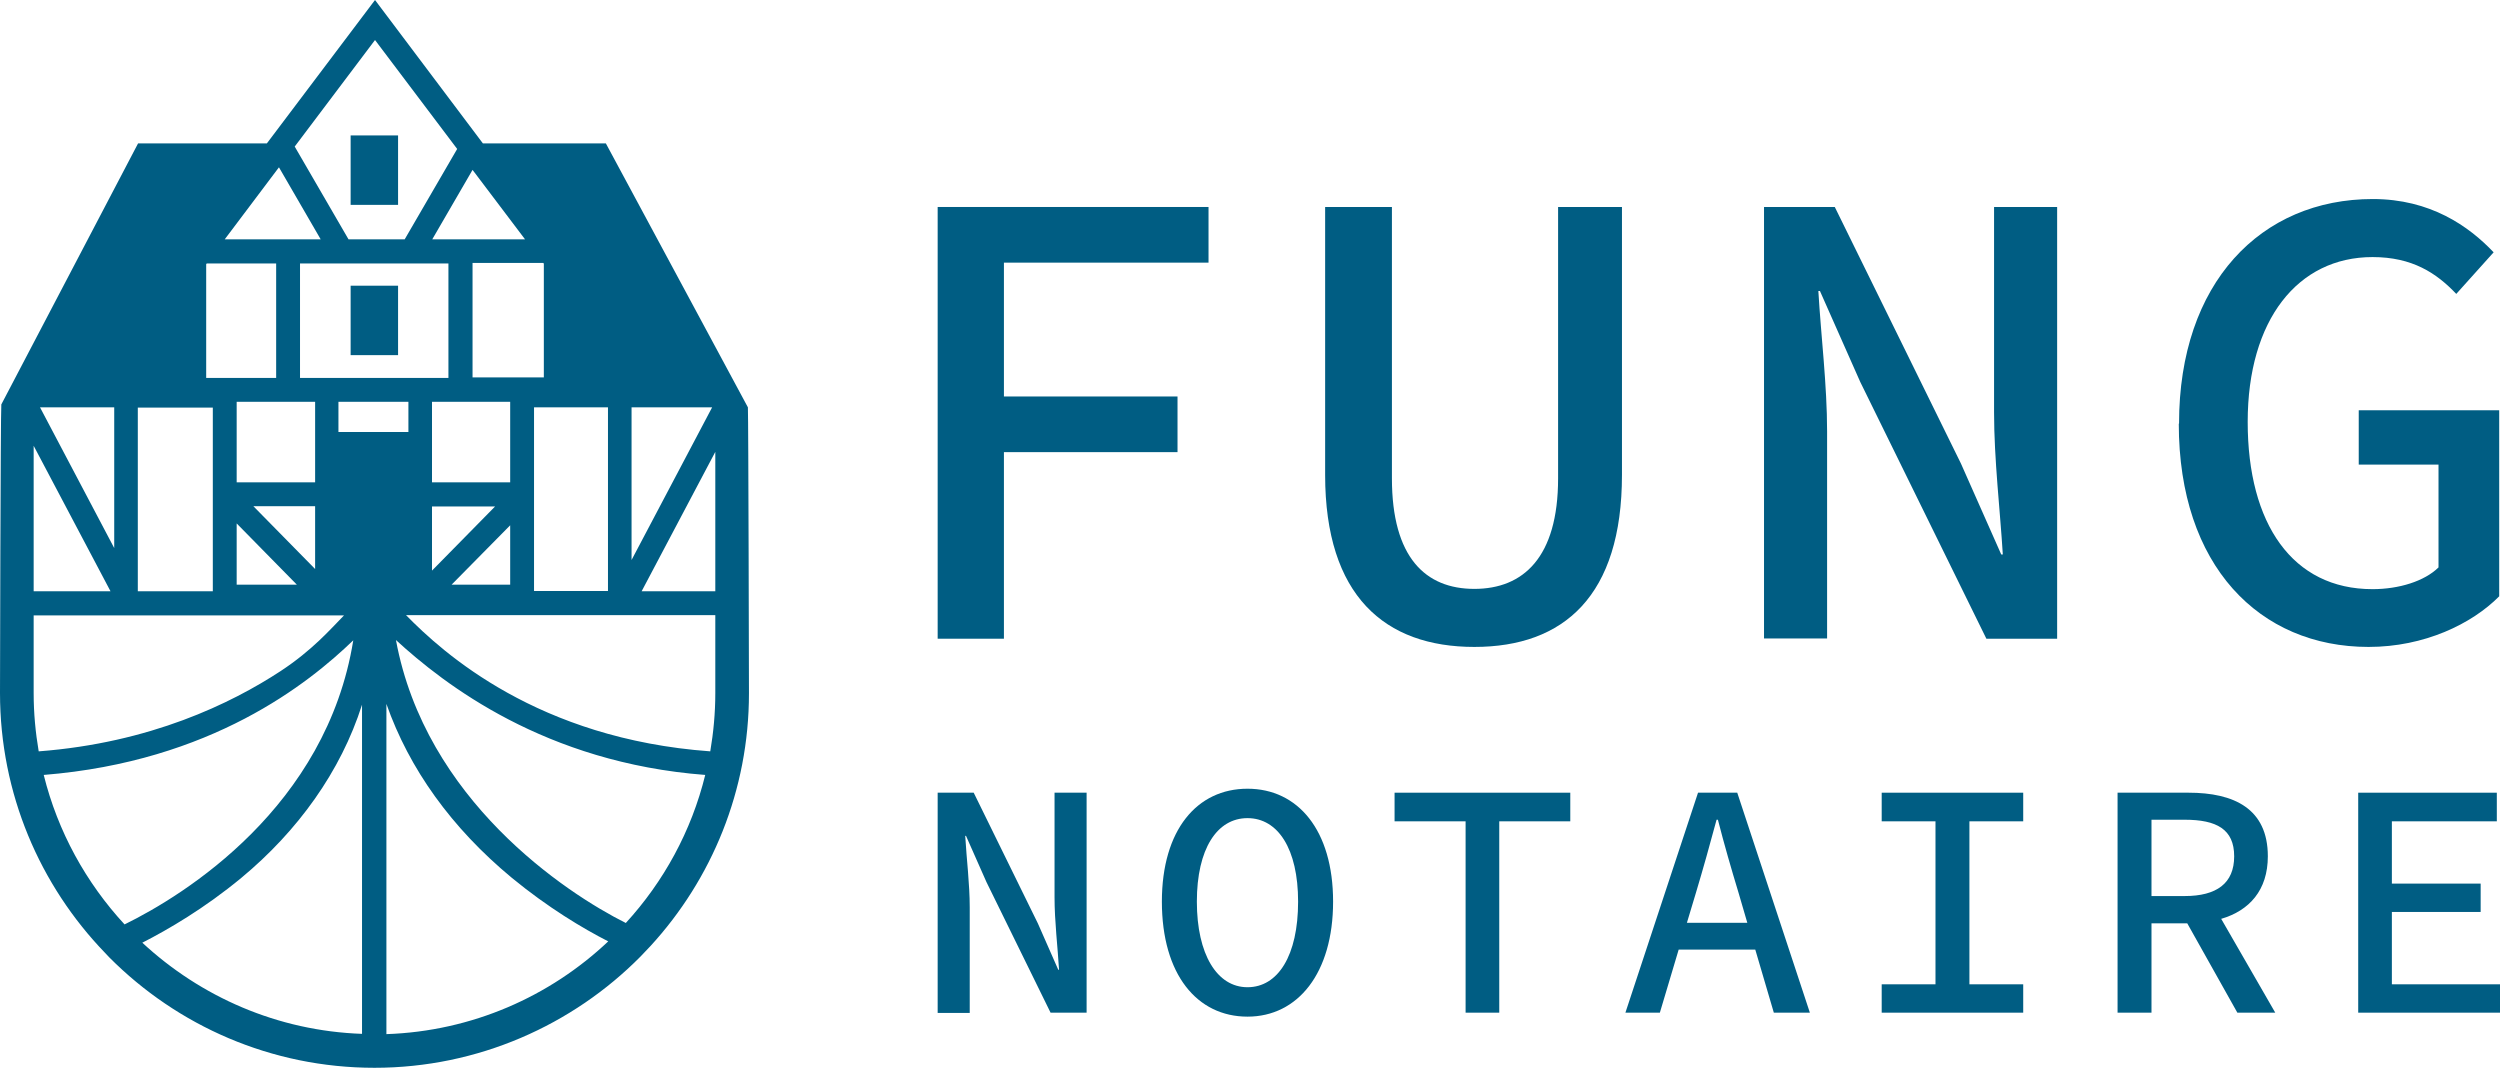 <?xml version="1.0" encoding="UTF-8"?><svg id="Calque_1" xmlns="http://www.w3.org/2000/svg" viewBox="0 0 94.33 40.28"><defs><style>.cls-1{fill:#005d83;}</style></defs><polygon class="cls-1" points="35.38 7.81 45.6 7.81 45.6 9.91 37.88 9.91 37.88 14.96 44.43 14.96 44.43 17.06 37.88 17.06 37.88 24.1 35.38 24.1 35.38 7.81 35.38 7.81"/><path class="cls-1" d="M50,17.91V7.81h2.52v10.24c0,2.99,1.27,4.17,3.11,4.17s3.16-1.18,3.16-4.17V7.81h2.41v10.11c0,4.56-2.19,6.49-5.57,6.49s-5.63-1.93-5.63-6.49h0Z"/><path class="cls-1" d="M66.56,7.81h2.67l4.76,9.68,1.52,3.43h.06c-.1-1.64-.33-3.59-.33-5.36V7.81h2.38V24.1h-2.67l-4.76-9.69-1.52-3.43h-.06c.1,1.7,.33,3.55,.33,5.3v7.81h-2.38V7.81h0Z"/><path class="cls-1" d="M82.22,15.98c0-5.31,3.09-8.47,7.31-8.47,2.17,0,3.62,1.02,4.56,2.01l-1.41,1.57c-.75-.79-1.66-1.39-3.16-1.39-2.82,0-4.71,2.37-4.71,6.22s1.69,6.31,4.71,6.31c1,0,1.96-.3,2.49-.82v-3.88h-3.01v-2.05h5.3v7.02c-1.03,1.04-2.82,1.91-4.93,1.91-4.12,0-7.16-3.06-7.16-8.42h0Z"/><path class="cls-1" d="M35.38,29.91h1.36l2.42,4.93,.77,1.75h.03c-.05-.84-.17-1.83-.17-2.73v-3.95h1.21v8.3h-1.36l-2.42-4.93-.77-1.74h-.03c.05,.87,.17,1.81,.17,2.7v3.98h-1.21v-8.3h0Z"/><path class="cls-1" d="M43.84,34.02c0-2.71,1.33-4.26,3.23-4.26s3.23,1.56,3.23,4.26-1.33,4.34-3.23,4.34-3.23-1.59-3.23-4.34h0Zm5.14,0c0-1.99-.76-3.15-1.91-3.15s-1.91,1.16-1.91,3.15,.76,3.23,1.91,3.23,1.91-1.19,1.91-3.23h0Z"/><polygon class="cls-1" points="55.3 30.99 52.62 30.99 52.62 29.91 59.25 29.91 59.25 30.99 56.57 30.99 56.57 38.21 55.3 38.21 55.3 30.99 55.3 30.99"/><path class="cls-1" d="M66.93,38.21h1.36l-2.74-8.3h-1.48l-2.74,8.3h1.3l.71-2.38h2.89l.7,2.38Zm-3.28-3.39l.34-1.13c.27-.9,.53-1.83,.78-2.76h.05c.24,.94,.51,1.87,.78,2.76l.33,1.13h-2.28Z"/><polygon class="cls-1" points="71 37.14 73.03 37.14 73.03 30.99 71 30.99 71 29.91 76.34 29.91 76.34 30.99 74.31 30.99 74.31 37.14 76.34 37.14 76.34 38.21 71 38.21 71 37.14 71 37.14"/><path class="cls-1" d="M85.85,38.21l-2.04-3.54c1.06-.31,1.76-1.08,1.76-2.36,0-1.8-1.28-2.4-2.99-2.4h-2.68v8.3h1.28v-3.37h1.35l1.89,3.37h1.43Zm-4.67-7.28h1.25c1.21,0,1.87,.36,1.87,1.38s-.66,1.5-1.87,1.5h-1.25v-2.88Z"/><polygon class="cls-1" points="88.98 29.91 94.21 29.91 94.21 30.99 90.25 30.99 90.25 33.34 93.6 33.34 93.6 34.41 90.25 34.41 90.25 37.14 94.33 37.14 94.33 38.21 88.98 38.21 88.98 29.91 88.98 29.91"/><polygon class="cls-1" points="13.23 5.11 13.23 7.73 15.02 7.73 15.02 5.11 13.23 5.11 13.23 5.11"/><polygon class="cls-1" points="15.02 13.4 15.02 10.78 13.23 10.78 13.23 13.4 15.02 13.4 15.02 13.4"/><path class="cls-1" d="M28.22,15.37h0l-5.36-9.96h-4.64L14.15,0l-4.08,5.41H5.21L.05,15.26h0c-.03,.37-.05,10.89-.05,10.89,0,3.8,1.51,7.26,3.96,9.8l.17,.18c2.56,2.57,6.1,4.16,10,4.16s7.48-1.61,10.04-4.2c.16-.17,.38-.4,.38-.4,2.3-2.51,3.71-5.86,3.71-9.53,0,0-.02-10.45-.04-10.78Zm-4.39,0h3.04l-3.04,5.76v-5.76Zm-.89,0v6.93h-2.79v-6.93h2.79Zm-2.42-5.41v4.28h-2.69v-4.32h2.67l.02,.03Zm-10.96,9.14h2.33v2.37l-2.33-2.37Zm1.64,2.96h-2.27v-2.31l2.27,2.31Zm-2.27-3.86v-3.04h2.96v3.04h-2.96Zm6.48-1.9h-2.64v-1.14h2.64v1.14Zm-4.09-2.04v-4.32h5.6v4.32h-5.6Zm4.98,4.85h2.38l-2.38,2.42v-2.42Zm2.95,.71v2.24h-2.21l2.21-2.24Zm-2.95-1.62v-3.04h2.95v3.04h-2.95Zm3.51-9.17h-3.5l1.52-2.62,1.98,2.62ZM14.15,1.51l3.1,4.11-1.98,3.41h-2.12l-2.03-3.5L14.15,1.51Zm-3.62,4.81l1.57,2.71h-3.62l2.04-2.71Zm-2.75,3.65l.02-.03h2.62v4.32h-2.64v-4.28Zm-2.58,5.41h2.83v6.93h-2.83v-6.93Zm-.89,0v5.3L1.51,15.37h2.8Zm-3.04,1.44l2.9,5.49H1.27v-5.49Zm0,9.34v-2.94H12.98c-.52,.53-1.19,1.31-2.39,2.1-1.86,1.22-4.92,2.71-9.13,3.03-.12-.71-.19-1.44-.19-2.19Zm.38,3.08c6.33-.51,10-3.46,11.68-5.08-1.01,6.28-6.36,9.61-8.63,10.72-1.45-1.57-2.52-3.5-3.05-5.64Zm12.02,9.77c-3.2-.11-6.1-1.4-8.3-3.44,.96-.49,2.34-1.29,3.74-2.45,2.12-1.76,3.75-4.01,4.55-6.53v12.43Zm.91,0v-12.45c.86,2.45,2.46,4.68,4.73,6.56,1.36,1.12,2.68,1.91,3.64,2.4-2.2,2.08-5.14,3.39-8.37,3.5Zm9.04-4.18c-2.3-1.15-7.57-4.66-8.68-10.68,1.82,1.67,5.63,4.63,11.67,5.09-.52,2.12-1.57,4.03-3,5.59Zm3.37-8.67c0,.75-.07,1.48-.19,2.19-6.5-.47-10.08-3.71-11.48-5.14h11.67v2.94Zm0-3.85h-2.78l2.78-5.26v5.26Z"/></svg>